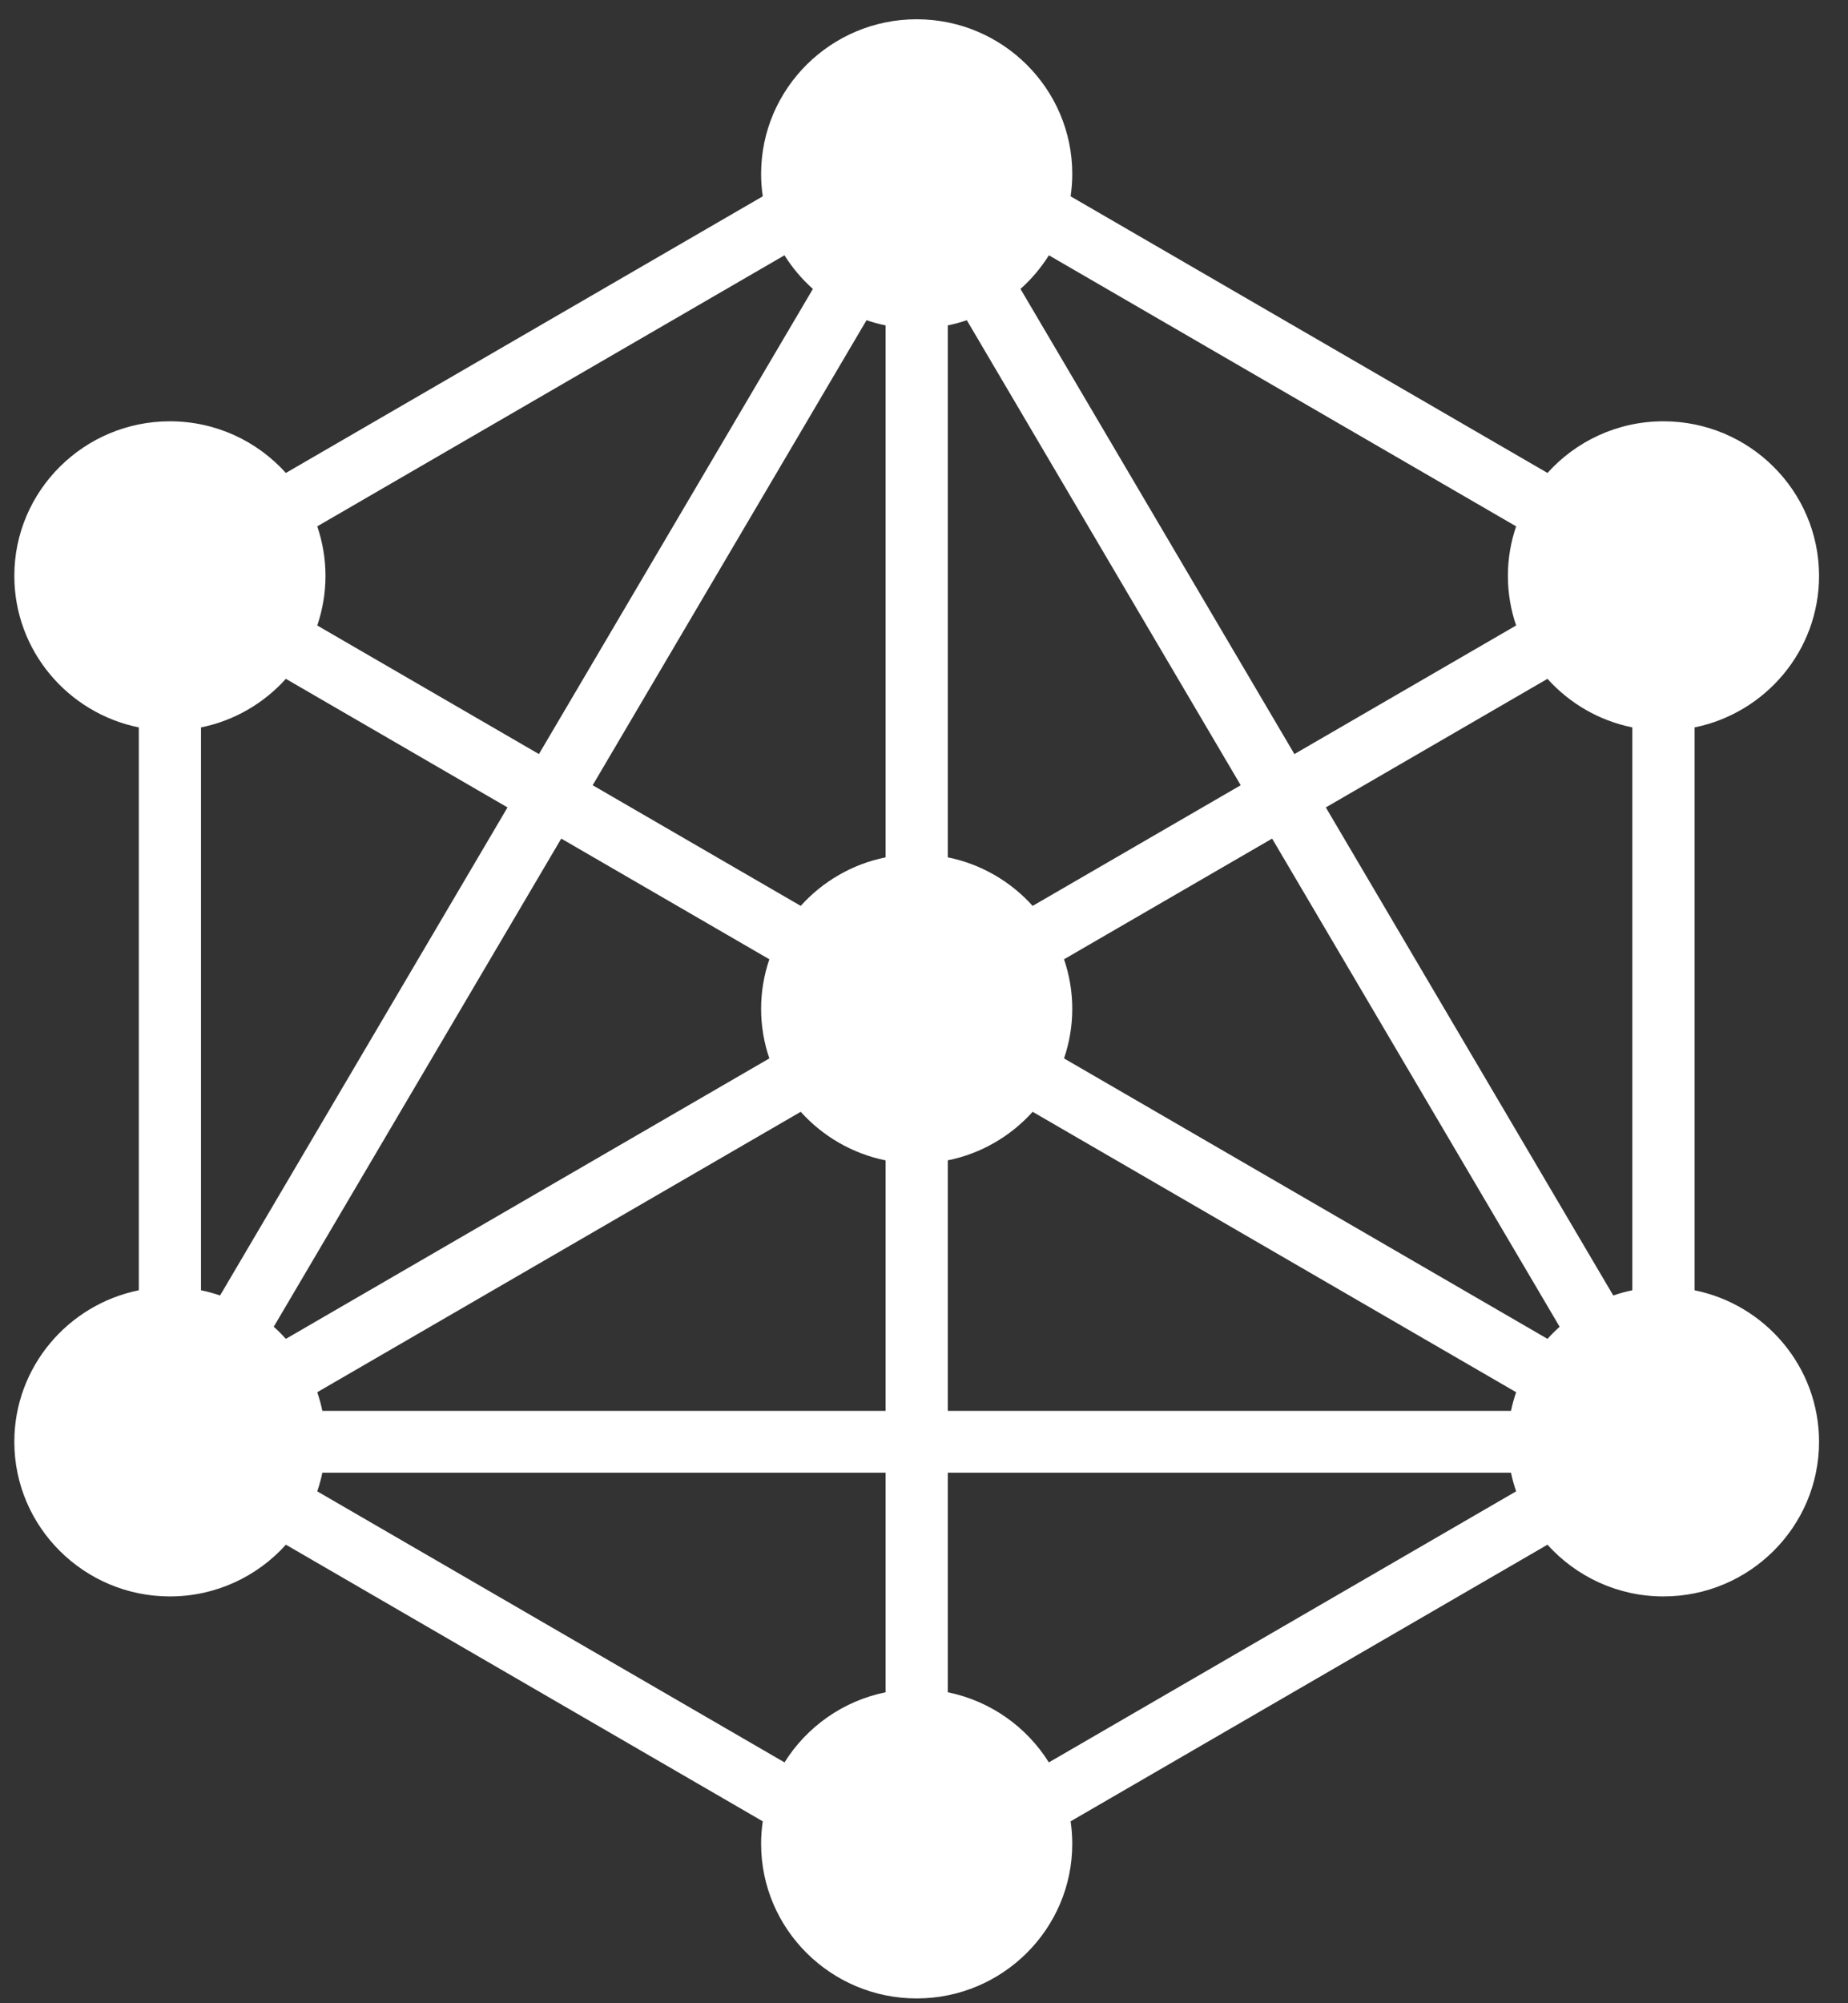 <svg width="48" height="52" viewBox="0 0 48 52" fill="none" xmlns="http://www.w3.org/2000/svg">
<rect x="0" y="0" width="48" height="52" fill="#333333" stroke="none"/>
<path d="M44.015 33.493V18.882C45.857 18.509 47.248 16.888 47.248 14.949C47.248 12.736 45.435 10.936 43.206 10.936C42.011 10.936 40.935 11.454 40.195 12.277L27.808 5.096C27.836 4.906 27.851 4.711 27.851 4.514C27.851 2.301 26.038 0.5 23.81 0.5C21.582 0.5 19.769 2.301 19.769 4.514C19.769 4.711 19.784 4.906 19.812 5.096L7.425 12.277C6.684 11.454 5.609 10.936 4.413 10.936C2.185 10.936 0.372 12.736 0.372 14.949C0.372 16.888 1.763 18.509 3.605 18.882V33.493C1.763 33.866 0.372 35.487 0.372 37.426C0.372 39.639 2.185 41.44 4.413 41.44C5.609 41.44 6.685 40.92 7.426 40.097L19.812 47.278C19.784 47.469 19.769 47.663 19.769 47.861C19.769 50.075 21.582 51.875 23.81 51.875C26.038 51.875 27.851 50.075 27.851 47.861C27.851 47.663 27.836 47.469 27.808 47.278L40.194 40.097C40.935 40.92 42.011 41.44 43.206 41.44C45.435 41.44 47.248 39.639 47.248 37.426C47.248 35.487 45.857 33.866 44.015 33.493ZM41.903 33.628L34.437 20.959L40.194 17.621C40.764 18.254 41.531 18.707 42.398 18.882V33.493C42.229 33.527 42.064 33.573 41.903 33.628ZM24.618 36.623V30.12C25.486 29.945 26.253 29.492 26.822 28.86L39.38 36.139C39.326 36.297 39.281 36.458 39.247 36.623L24.618 36.623ZM8.373 36.623C8.339 36.458 8.294 36.297 8.24 36.139L20.798 28.86C21.367 29.492 22.134 29.945 23.002 30.121V36.623H8.373ZM5.221 33.493V18.882C6.089 18.707 6.856 18.253 7.425 17.621L13.182 20.959L5.716 33.628C5.555 33.573 5.39 33.527 5.221 33.493ZM14.578 21.768L19.983 24.901C19.845 25.305 19.769 25.738 19.769 26.188C19.769 26.637 19.845 27.07 19.983 27.474L7.425 34.754C7.326 34.644 7.221 34.538 7.11 34.44L14.578 21.768ZM23.002 8.447V22.255C22.134 22.43 21.367 22.883 20.798 23.515L15.394 20.383L22.507 8.312C22.668 8.367 22.833 8.412 23.002 8.447ZM25.112 8.312L32.226 20.383L26.822 23.515C26.253 22.883 25.486 22.43 24.618 22.255V8.447C24.787 8.412 24.952 8.367 25.112 8.312ZM40.195 34.754L27.637 27.474C27.775 27.07 27.851 26.637 27.851 26.188C27.851 25.738 27.775 25.305 27.637 24.901L33.042 21.768L40.51 34.44C40.399 34.539 40.294 34.644 40.195 34.754ZM39.38 13.663C39.242 14.067 39.166 14.499 39.166 14.949C39.166 15.399 39.242 15.832 39.38 16.236L33.621 19.574L26.506 7.5C26.791 7.246 27.04 6.952 27.244 6.627L39.38 13.663ZM20.376 6.627C20.58 6.952 20.828 7.246 21.114 7.5L13.998 19.574L8.24 16.236C8.378 15.832 8.454 15.399 8.454 14.949C8.454 14.499 8.378 14.067 8.24 13.663L20.376 6.627ZM8.24 38.712C8.294 38.555 8.339 38.394 8.373 38.229H23.002V43.928C21.896 44.152 20.954 44.826 20.377 45.748L8.24 38.712ZM27.243 45.748C26.666 44.826 25.724 44.152 24.618 43.928V38.229H39.247C39.281 38.394 39.326 38.555 39.38 38.712L27.243 45.748Z" fill="white"/>
</svg>
